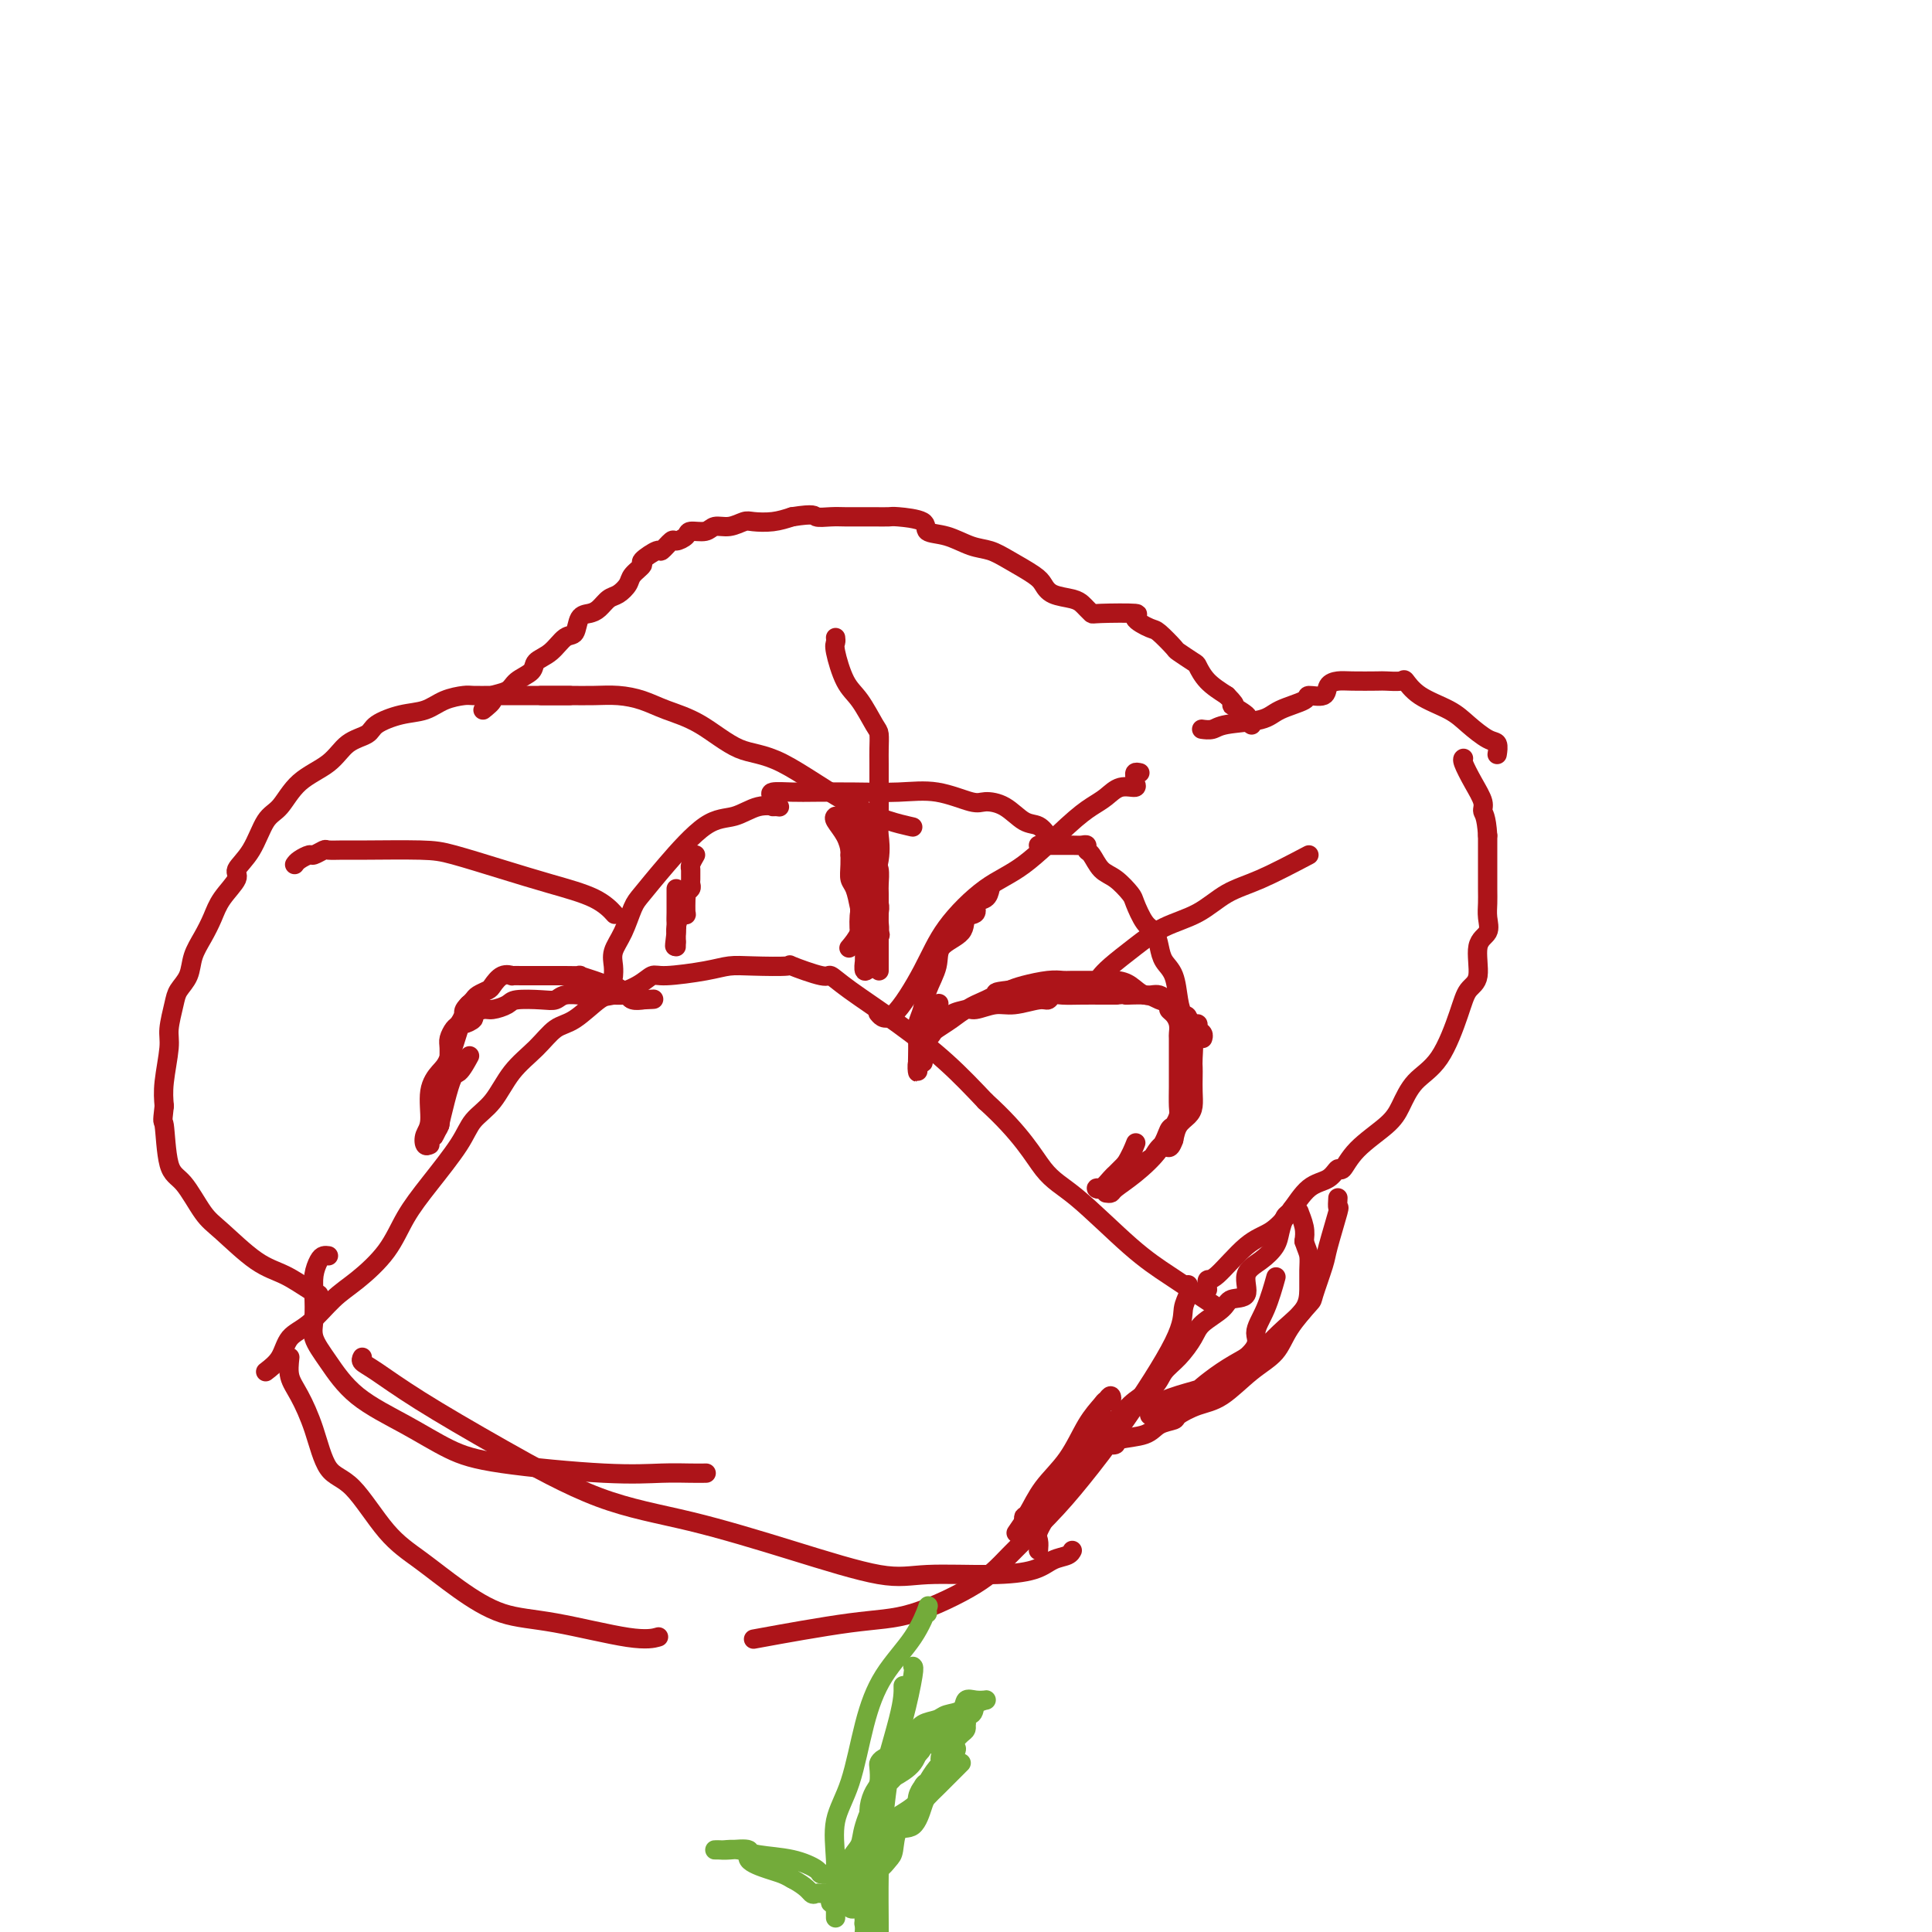 <svg viewBox='0 0 400 400' version='1.1' xmlns='http://www.w3.org/2000/svg' xmlns:xlink='http://www.w3.org/1999/xlink'><g fill='none' stroke='#AD1419' stroke-width='4' stroke-linecap='round' stroke-linejoin='round'><path d='M100,147c0.926,-0.750 1.853,-1.499 2,-2c0.147,-0.501 -0.485,-0.753 0,-1c0.485,-0.247 2.086,-0.487 3,-1c0.914,-0.513 1.140,-1.297 2,-2c0.860,-0.703 2.353,-1.324 3,-2c0.647,-0.676 0.449,-1.407 1,-2c0.551,-0.593 1.852,-1.048 3,-2c1.148,-0.952 2.142,-2.401 3,-3c0.858,-0.599 1.581,-0.350 2,-1c0.419,-0.650 0.535,-2.201 1,-3c0.465,-0.799 1.281,-0.847 2,-1c0.719,-0.153 1.343,-0.411 2,-1c0.657,-0.589 1.347,-1.510 2,-2c0.653,-0.490 1.268,-0.550 2,-1c0.732,-0.450 1.580,-1.292 2,-2c0.420,-0.708 0.412,-1.284 1,-2c0.588,-0.716 1.772,-1.573 2,-2c0.228,-0.427 -0.501,-0.425 0,-1c0.501,-0.575 2.233,-1.726 3,-2c0.767,-0.274 0.571,0.329 1,0c0.429,-0.329 1.484,-1.590 2,-2c0.516,-0.410 0.494,0.030 1,0c0.506,-0.030 1.542,-0.529 2,-1c0.458,-0.471 0.339,-0.915 1,-1c0.661,-0.085 2.101,0.187 3,0c0.899,-0.187 1.258,-0.834 2,-1c0.742,-0.166 1.867,0.149 3,0c1.133,-0.149 2.273,-0.762 3,-1c0.727,-0.238 1.042,-0.103 2,0c0.958,0.103 2.559,0.172 4,0c1.441,-0.172 2.720,-0.586 4,-1'/><path d='M164,107c4.856,-0.774 4.497,-0.207 5,0c0.503,0.207 1.869,0.056 3,0c1.131,-0.056 2.029,-0.015 3,0c0.971,0.015 2.016,0.006 3,0c0.984,-0.006 1.907,-0.009 3,0c1.093,0.009 2.356,0.029 3,0c0.644,-0.029 0.668,-0.106 2,0c1.332,0.106 3.973,0.395 5,1c1.027,0.605 0.440,1.526 1,2c0.560,0.474 2.269,0.501 4,1c1.731,0.499 3.486,1.470 5,2c1.514,0.530 2.788,0.618 4,1c1.212,0.382 2.362,1.058 4,2c1.638,0.942 3.762,2.150 5,3c1.238,0.850 1.588,1.341 2,2c0.412,0.659 0.885,1.487 2,2c1.115,0.513 2.874,0.712 4,1c1.126,0.288 1.621,0.665 2,1c0.379,0.335 0.641,0.627 1,1c0.359,0.373 0.814,0.825 1,1c0.186,0.175 0.103,0.072 2,0c1.897,-0.072 5.773,-0.114 7,0c1.227,0.114 -0.196,0.382 0,1c0.196,0.618 2.011,1.584 3,2c0.989,0.416 1.154,0.281 2,1c0.846,0.719 2.375,2.293 3,3c0.625,0.707 0.347,0.549 1,1c0.653,0.451 2.237,1.513 3,2c0.763,0.487 0.705,0.400 1,1c0.295,0.600 0.941,1.886 2,3c1.059,1.114 2.529,2.057 4,3'/><path d='M254,144c2.979,2.973 0.928,1.907 1,2c0.072,0.093 2.268,1.345 3,2c0.732,0.655 0.000,0.712 0,1c-0.000,0.288 0.731,0.808 1,1c0.269,0.192 0.077,0.055 0,0c-0.077,-0.055 -0.038,-0.027 0,0'/><path d='M118,144c-0.073,-0.000 -0.146,-0.000 -1,0c-0.854,0.000 -2.488,0.000 -4,0c-1.512,-0.000 -2.903,-0.001 -4,0c-1.097,0.001 -1.900,0.002 -3,0c-1.100,-0.002 -2.499,-0.008 -4,0c-1.501,0.008 -3.106,0.029 -4,0c-0.894,-0.029 -1.077,-0.107 -2,0c-0.923,0.107 -2.588,0.399 -4,1c-1.412,0.601 -2.573,1.510 -4,2c-1.427,0.490 -3.121,0.560 -5,1c-1.879,0.440 -3.945,1.249 -5,2c-1.055,0.751 -1.101,1.444 -2,2c-0.899,0.556 -2.653,0.975 -4,2c-1.347,1.025 -2.288,2.658 -4,4c-1.712,1.342 -4.194,2.394 -6,4c-1.806,1.606 -2.937,3.765 -4,5c-1.063,1.235 -2.060,1.544 -3,3c-0.940,1.456 -1.823,4.059 -3,6c-1.177,1.941 -2.647,3.222 -3,4c-0.353,0.778 0.410,1.054 0,2c-0.410,0.946 -1.993,2.564 -3,4c-1.007,1.436 -1.440,2.692 -2,4c-0.560,1.308 -1.249,2.669 -2,4c-0.751,1.331 -1.564,2.632 -2,4c-0.436,1.368 -0.494,2.803 -1,4c-0.506,1.197 -1.460,2.157 -2,3c-0.540,0.843 -0.667,1.568 -1,3c-0.333,1.432 -0.873,3.569 -1,5c-0.127,1.431 0.158,2.154 0,4c-0.158,1.846 -0.759,4.813 -1,7c-0.241,2.187 -0.120,3.593 0,5'/><path d='M34,229c-0.491,4.175 -0.217,2.613 0,4c0.217,1.387 0.377,5.723 1,8c0.623,2.277 1.708,2.496 3,4c1.292,1.504 2.790,4.294 4,6c1.210,1.706 2.132,2.328 4,4c1.868,1.672 4.683,4.396 7,6c2.317,1.604 4.137,2.090 6,3c1.863,0.910 3.771,2.245 5,3c1.229,0.755 1.780,0.930 2,1c0.220,0.070 0.110,0.035 0,0'/><path d='M55,284c1.130,-0.871 2.260,-1.743 3,-3c0.740,-1.257 1.090,-2.900 2,-4c0.910,-1.100 2.381,-1.657 4,-3c1.619,-1.343 3.386,-3.472 5,-5c1.614,-1.528 3.076,-2.456 5,-4c1.924,-1.544 4.310,-3.704 6,-6c1.690,-2.296 2.686,-4.727 4,-7c1.314,-2.273 2.948,-4.389 5,-7c2.052,-2.611 4.523,-5.716 6,-8c1.477,-2.284 1.959,-3.747 3,-5c1.041,-1.253 2.639,-2.297 4,-4c1.361,-1.703 2.483,-4.064 4,-6c1.517,-1.936 3.429,-3.445 5,-5c1.571,-1.555 2.801,-3.154 4,-4c1.199,-0.846 2.366,-0.938 4,-2c1.634,-1.062 3.735,-3.093 5,-4c1.265,-0.907 1.696,-0.691 3,-1c1.304,-0.309 3.482,-1.144 5,-2c1.518,-0.856 2.376,-1.732 3,-2c0.624,-0.268 1.013,0.072 3,0c1.987,-0.072 5.570,-0.557 8,-1c2.430,-0.443 3.706,-0.843 5,-1c1.294,-0.157 2.608,-0.072 5,0c2.392,0.072 5.864,0.130 7,0c1.136,-0.130 -0.062,-0.449 1,0c1.062,0.449 4.385,1.667 6,2c1.615,0.333 1.521,-0.220 2,0c0.479,0.220 1.530,1.214 4,3c2.470,1.786 6.357,4.366 10,7c3.643,2.634 7.041,5.324 10,8c2.959,2.676 5.480,5.338 8,8'/><path d='M204,228c7.703,6.970 9.961,11.393 12,14c2.039,2.607 3.860,3.396 7,6c3.140,2.604 7.598,7.024 11,10c3.402,2.976 5.747,4.509 8,6c2.253,1.491 4.414,2.940 6,4c1.586,1.060 2.596,1.731 3,2c0.404,0.269 0.202,0.134 0,0'/><path d='M60,281c-0.152,1.389 -0.304,2.778 0,4c0.304,1.222 1.065,2.276 2,4c0.935,1.724 2.043,4.118 3,7c0.957,2.882 1.764,6.250 3,8c1.236,1.750 2.900,1.880 5,4c2.100,2.120 4.636,6.229 7,9c2.364,2.771 4.557,4.204 7,6c2.443,1.796 5.135,3.956 8,6c2.865,2.044 5.903,3.973 9,5c3.097,1.027 6.253,1.152 11,2c4.747,0.848 11.086,2.421 15,3c3.914,0.579 5.404,0.166 6,0c0.596,-0.166 0.298,-0.083 0,0'/><path d='M246,266c0.117,0.610 0.235,1.221 0,2c-0.235,0.779 -0.821,1.727 -1,3c-0.179,1.273 0.049,2.871 -2,7c-2.049,4.129 -6.375,10.790 -10,16c-3.625,5.210 -6.549,8.969 -9,12c-2.451,3.031 -4.428,5.335 -7,8c-2.572,2.665 -5.740,5.692 -8,8c-2.260,2.308 -3.614,3.897 -7,6c-3.386,2.103 -8.804,4.718 -13,6c-4.196,1.282 -7.168,1.230 -13,2c-5.832,0.770 -14.523,2.363 -18,3c-3.477,0.637 -1.738,0.319 0,0'/><path d='M249,151c-0.187,-0.026 -0.373,-0.051 0,0c0.373,0.051 1.306,0.179 2,0c0.694,-0.179 1.150,-0.665 3,-1c1.850,-0.335 5.095,-0.519 7,-1c1.905,-0.481 2.470,-1.260 4,-2c1.530,-0.740 4.023,-1.442 5,-2c0.977,-0.558 0.436,-0.973 1,-1c0.564,-0.027 2.232,0.332 3,0c0.768,-0.332 0.638,-1.357 1,-2c0.362,-0.643 1.218,-0.904 2,-1c0.782,-0.096 1.490,-0.028 3,0c1.510,0.028 3.822,0.016 5,0c1.178,-0.016 1.221,-0.038 2,0c0.779,0.038 2.293,0.134 3,0c0.707,-0.134 0.605,-0.498 1,0c0.395,0.498 1.287,1.858 3,3c1.713,1.142 4.249,2.065 6,3c1.751,0.935 2.718,1.883 4,3c1.282,1.117 2.880,2.402 4,3c1.120,0.598 1.763,0.507 2,1c0.237,0.493 0.068,1.569 0,2c-0.068,0.431 -0.034,0.215 0,0'/><path d='M250,267c-0.078,-0.896 -0.156,-1.791 0,-2c0.156,-0.209 0.547,0.270 2,-1c1.453,-1.270 3.968,-4.289 6,-6c2.032,-1.711 3.581,-2.113 5,-3c1.419,-0.887 2.708,-2.259 4,-4c1.292,-1.741 2.587,-3.850 4,-5c1.413,-1.150 2.945,-1.339 4,-2c1.055,-0.661 1.633,-1.792 2,-2c0.367,-0.208 0.522,0.506 1,0c0.478,-0.506 1.278,-2.234 3,-4c1.722,-1.766 4.366,-3.571 6,-5c1.634,-1.429 2.257,-2.484 3,-4c0.743,-1.516 1.605,-3.494 3,-5c1.395,-1.506 3.324,-2.539 5,-5c1.676,-2.461 3.098,-6.349 4,-9c0.902,-2.651 1.285,-4.064 2,-5c0.715,-0.936 1.761,-1.395 2,-3c0.239,-1.605 -0.328,-4.357 0,-6c0.328,-1.643 1.552,-2.177 2,-3c0.448,-0.823 0.120,-1.934 0,-3c-0.120,-1.066 -0.032,-2.085 0,-3c0.032,-0.915 0.009,-1.726 0,-3c-0.009,-1.274 -0.002,-3.012 0,-4c0.002,-0.988 0.001,-1.228 0,-2c-0.001,-0.772 -0.000,-2.078 0,-3c0.000,-0.922 0.000,-1.461 0,-2'/><path d='M308,173c-0.250,-4.154 -0.876,-4.539 -1,-5c-0.124,-0.461 0.254,-0.999 0,-2c-0.254,-1.001 -1.140,-2.464 -2,-4c-0.860,-1.536 -1.693,-3.144 -2,-4c-0.307,-0.856 -0.088,-0.959 0,-1c0.088,-0.041 0.044,-0.021 0,0'/><path d='M236,160c-0.428,-0.092 -0.856,-0.184 -1,0c-0.144,0.184 -0.006,0.644 0,1c0.006,0.356 -0.122,0.609 0,1c0.122,0.391 0.494,0.922 0,1c-0.494,0.078 -1.855,-0.296 -3,0c-1.145,0.296 -2.074,1.261 -3,2c-0.926,0.739 -1.851,1.251 -3,2c-1.149,0.749 -2.524,1.735 -5,4c-2.476,2.265 -6.052,5.810 -9,8c-2.948,2.190 -5.267,3.024 -8,5c-2.733,1.976 -5.882,5.093 -8,8c-2.118,2.907 -3.207,5.604 -5,9c-1.793,3.396 -4.290,7.491 -6,9c-1.710,1.509 -2.631,0.431 -3,0c-0.369,-0.431 -0.184,-0.216 0,0'/><path d='M112,144c0.512,0.001 1.024,0.003 2,0c0.976,-0.003 2.415,-0.009 4,0c1.585,0.009 3.317,0.033 5,0c1.683,-0.033 3.319,-0.124 5,0c1.681,0.124 3.407,0.464 5,1c1.593,0.536 3.053,1.270 5,2c1.947,0.730 4.379,1.457 7,3c2.621,1.543 5.429,3.902 8,5c2.571,1.098 4.906,0.933 9,3c4.094,2.067 9.948,6.364 15,9c5.052,2.636 9.300,3.610 11,4c1.700,0.390 0.850,0.195 0,0'/><path d='M173,169c-0.196,0.166 -0.392,0.332 0,1c0.392,0.668 1.373,1.839 2,3c0.627,1.161 0.900,2.313 1,3c0.100,0.687 0.029,0.911 0,1c-0.029,0.089 -0.014,0.045 0,0'/><path d='M61,179c0.211,-0.301 0.422,-0.603 1,-1c0.578,-0.397 1.523,-0.891 2,-1c0.477,-0.109 0.487,0.167 1,0c0.513,-0.167 1.529,-0.777 2,-1c0.471,-0.223 0.396,-0.058 1,0c0.604,0.058 1.887,0.010 3,0c1.113,-0.010 2.058,0.017 5,0c2.942,-0.017 7.883,-0.077 11,0c3.117,0.077 4.412,0.291 7,1c2.588,0.709 6.470,1.914 10,3c3.530,1.086 6.709,2.054 10,3c3.291,0.946 6.694,1.870 9,3c2.306,1.130 3.516,2.466 4,3c0.484,0.534 0.242,0.267 0,0'/><path d='M173,132c0.042,0.356 0.084,0.712 0,1c-0.084,0.288 -0.296,0.509 0,2c0.296,1.491 1.098,4.251 2,6c0.902,1.749 1.902,2.487 3,4c1.098,1.513 2.294,3.801 3,5c0.706,1.199 0.921,1.308 1,2c0.079,0.692 0.021,1.965 0,3c-0.021,1.035 -0.004,1.831 0,3c0.004,1.169 -0.006,2.711 0,5c0.006,2.289 0.026,5.325 0,7c-0.026,1.675 -0.100,1.988 0,3c0.100,1.012 0.373,2.723 0,5c-0.373,2.277 -1.393,5.118 -2,7c-0.607,1.882 -0.802,2.803 -1,4c-0.198,1.197 -0.399,2.668 -1,4c-0.601,1.332 -1.600,2.523 -2,3c-0.400,0.477 -0.200,0.238 0,0'/><path d='M271,177c-3.569,1.877 -7.139,3.754 -10,5c-2.861,1.246 -5.014,1.860 -7,3c-1.986,1.140 -3.804,2.807 -6,4c-2.196,1.193 -4.771,1.914 -7,3c-2.229,1.086 -4.113,2.539 -6,4c-1.887,1.461 -3.777,2.932 -5,4c-1.223,1.068 -1.778,1.734 -2,2c-0.222,0.266 -0.111,0.133 0,0'/><path d='M160,167c0.333,-0.016 0.666,-0.031 1,0c0.334,0.031 0.670,0.110 0,0c-0.670,-0.110 -2.347,-0.409 -4,0c-1.653,0.409 -3.282,1.524 -5,2c-1.718,0.476 -3.523,0.311 -6,2c-2.477,1.689 -5.624,5.232 -8,8c-2.376,2.768 -3.982,4.761 -5,6c-1.018,1.239 -1.450,1.723 -2,3c-0.550,1.277 -1.219,3.348 -2,5c-0.781,1.652 -1.673,2.886 -2,4c-0.327,1.114 -0.088,2.108 0,3c0.088,0.892 0.025,1.684 0,2c-0.025,0.316 -0.013,0.158 0,0'/><path d='M160,165c-0.350,-0.422 -0.701,-0.845 0,-1c0.701,-0.155 2.453,-0.044 4,0c1.547,0.044 2.890,0.019 5,0c2.110,-0.019 4.986,-0.034 8,0c3.014,0.034 6.164,0.115 9,0c2.836,-0.115 5.357,-0.426 8,0c2.643,0.426 5.408,1.591 7,2c1.592,0.409 2.013,0.064 3,0c0.987,-0.064 2.541,0.155 4,1c1.459,0.845 2.822,2.318 4,3c1.178,0.682 2.171,0.575 3,1c0.829,0.425 1.492,1.384 2,2c0.508,0.616 0.859,0.890 1,1c0.141,0.110 0.070,0.055 0,0'/><path d='M215,175c0.000,0.000 1.000,0.000 1,0'/><path d='M216,175c0.588,-0.000 1.559,-0.001 2,0c0.441,0.001 0.352,0.004 1,0c0.648,-0.004 2.032,-0.014 3,0c0.968,0.014 1.518,0.052 2,0c0.482,-0.052 0.894,-0.195 1,0c0.106,0.195 -0.094,0.728 0,1c0.094,0.272 0.483,0.283 1,1c0.517,0.717 1.164,2.139 2,3c0.836,0.861 1.863,1.160 3,2c1.137,0.840 2.385,2.220 3,3c0.615,0.780 0.598,0.961 1,2c0.402,1.039 1.225,2.937 2,4c0.775,1.063 1.503,1.292 2,2c0.497,0.708 0.763,1.896 1,3c0.237,1.104 0.446,2.123 1,3c0.554,0.877 1.454,1.610 2,3c0.546,1.390 0.739,3.437 1,5c0.261,1.563 0.592,2.643 1,3c0.408,0.357 0.894,-0.007 1,1c0.106,1.007 -0.168,3.385 0,4c0.168,0.615 0.777,-0.534 1,0c0.223,0.534 0.060,2.752 0,4c-0.060,1.248 -0.018,1.528 0,2c0.018,0.472 0.012,1.137 0,2c-0.012,0.863 -0.031,1.925 0,3c0.031,1.075 0.111,2.165 0,3c-0.111,0.835 -0.415,1.417 -1,2c-0.585,0.583 -1.453,1.167 -2,2c-0.547,0.833 -0.774,1.917 -1,3'/><path d='M243,236c-0.953,2.742 -1.336,1.098 -2,1c-0.664,-0.098 -1.609,1.349 -2,2c-0.391,0.651 -0.228,0.504 -1,1c-0.772,0.496 -2.480,1.634 -3,2c-0.520,0.366 0.149,-0.042 0,0c-0.149,0.042 -1.115,0.533 -2,1c-0.885,0.467 -1.687,0.909 -2,1c-0.313,0.091 -0.136,-0.168 0,0c0.136,0.168 0.229,0.763 0,1c-0.229,0.237 -0.782,0.116 -1,0c-0.218,-0.116 -0.101,-0.228 0,0c0.101,0.228 0.187,0.795 0,1c-0.187,0.205 -0.646,0.048 -1,0c-0.354,-0.048 -0.603,0.012 -1,0c-0.397,-0.012 -0.940,-0.097 -1,0c-0.060,0.097 0.365,0.377 1,0c0.635,-0.377 1.479,-1.410 2,-2c0.521,-0.590 0.717,-0.736 1,-1c0.283,-0.264 0.652,-0.647 1,-1c0.348,-0.353 0.674,-0.677 1,-1'/><path d='M233,241c1.067,-1.667 1.733,-3.333 2,-4c0.267,-0.667 0.133,-0.333 0,0'/><path d='M205,184c-0.180,0.790 -0.360,1.580 -1,2c-0.640,0.420 -1.741,0.471 -2,1c-0.259,0.529 0.325,1.536 0,2c-0.325,0.464 -1.558,0.385 -2,1c-0.442,0.615 -0.093,1.925 -1,3c-0.907,1.075 -3.070,1.915 -4,3c-0.930,1.085 -0.627,2.413 -1,4c-0.373,1.587 -1.420,3.431 -2,5c-0.580,1.569 -0.691,2.863 -1,4c-0.309,1.137 -0.815,2.118 -1,3c-0.185,0.882 -0.051,1.665 0,3c0.051,1.335 0.017,3.223 0,4c-0.017,0.777 -0.018,0.442 0,1c0.018,0.558 0.056,2.009 0,2c-0.056,-0.009 -0.207,-1.478 0,-2c0.207,-0.522 0.772,-0.096 1,0c0.228,0.096 0.119,-0.137 0,-1c-0.119,-0.863 -0.248,-2.355 0,-3c0.248,-0.645 0.875,-0.443 1,-1c0.125,-0.557 -0.250,-1.873 0,-3c0.250,-1.127 1.125,-2.063 2,-3'/><path d='M194,209c0.667,-2.167 0.333,-1.083 0,0'/><path d='M180,171c-0.121,0.258 -0.243,0.515 0,2c0.243,1.485 0.850,4.197 1,6c0.150,1.803 -0.156,2.695 0,4c0.156,1.305 0.774,3.021 1,4c0.226,0.979 0.061,1.221 0,2c-0.061,0.779 -0.016,2.093 0,3c0.016,0.907 0.004,1.405 0,2c-0.004,0.595 -0.001,1.287 0,2c0.001,0.713 0.000,1.449 0,2c-0.000,0.551 -0.000,0.918 0,1c0.000,0.082 0.000,-0.121 0,0c-0.000,0.121 -0.000,0.567 0,1c0.000,0.433 0.001,0.855 0,1c-0.001,0.145 -0.003,0.015 0,-1c0.003,-1.015 0.012,-2.915 0,-4c-0.012,-1.085 -0.045,-1.355 0,-2c0.045,-0.645 0.170,-1.665 0,-3c-0.170,-1.335 -0.633,-2.987 -1,-4c-0.367,-1.013 -0.637,-1.388 -1,-2c-0.363,-0.612 -0.818,-1.461 -1,-2c-0.182,-0.539 -0.091,-0.770 0,-1'/><path d='M179,182c-0.708,-3.115 -0.978,-2.403 -1,-3c-0.022,-0.597 0.204,-2.502 0,-3c-0.204,-0.498 -0.839,0.412 -1,0c-0.161,-0.412 0.153,-2.147 0,-3c-0.153,-0.853 -0.773,-0.824 -1,-1c-0.227,-0.176 -0.061,-0.557 0,-1c0.061,-0.443 0.015,-0.950 0,-1c-0.015,-0.050 -0.001,0.355 0,1c0.001,0.645 -0.011,1.529 0,3c0.011,1.471 0.044,3.528 0,5c-0.044,1.472 -0.166,2.358 0,3c0.166,0.642 0.619,1.041 1,2c0.381,0.959 0.691,2.480 1,4'/><path d='M178,188c0.326,2.755 0.140,0.642 0,1c-0.140,0.358 -0.234,3.188 0,4c0.234,0.812 0.795,-0.395 1,0c0.205,0.395 0.055,2.391 0,3c-0.055,0.609 -0.016,-0.168 0,0c0.016,0.168 0.009,1.282 0,2c-0.009,0.718 -0.018,1.040 0,1c0.018,-0.040 0.065,-0.443 0,0c-0.065,0.443 -0.242,1.730 0,2c0.242,0.270 0.902,-0.478 1,-1c0.098,-0.522 -0.366,-0.817 0,-2c0.366,-1.183 1.562,-3.255 2,-4c0.438,-0.745 0.117,-0.162 0,-1c-0.117,-0.838 -0.031,-3.096 0,-4c0.031,-0.904 0.005,-0.452 0,-1c-0.005,-0.548 0.009,-2.095 0,-3c-0.009,-0.905 -0.041,-1.167 0,-2c0.041,-0.833 0.155,-2.238 0,-3c-0.155,-0.762 -0.577,-0.881 -1,-1'/><path d='M181,179c0.144,-3.804 -0.496,-3.314 -1,-3c-0.504,0.314 -0.871,0.453 -1,0c-0.129,-0.453 -0.021,-1.498 0,-2c0.021,-0.502 -0.047,-0.459 0,-1c0.047,-0.541 0.209,-1.665 0,-2c-0.209,-0.335 -0.789,0.118 -1,0c-0.211,-0.118 -0.055,-0.806 0,-1c0.055,-0.194 0.007,0.106 0,0c-0.007,-0.106 0.026,-0.619 0,-1c-0.026,-0.381 -0.112,-0.628 0,-1c0.112,-0.372 0.422,-0.867 0,-1c-0.422,-0.133 -1.577,0.096 -2,0c-0.423,-0.096 -0.113,-0.516 0,-1c0.113,-0.484 0.030,-1.030 0,-1c-0.030,0.030 -0.008,0.637 0,1c0.008,0.363 0.002,0.482 0,1c-0.002,0.518 -0.001,1.434 0,2c0.001,0.566 0.000,0.783 0,1'/><path d='M176,170c-0.004,0.896 -0.015,0.635 0,1c0.015,0.365 0.057,1.355 0,2c-0.057,0.645 -0.211,0.945 0,1c0.211,0.055 0.788,-0.136 1,0c0.212,0.136 0.061,0.598 0,1c-0.061,0.402 -0.030,0.744 0,1c0.030,0.256 0.061,0.427 0,1c-0.061,0.573 -0.212,1.549 0,2c0.212,0.451 0.789,0.376 1,1c0.211,0.624 0.057,1.946 0,3c-0.057,1.054 -0.015,1.841 0,2c0.015,0.159 0.004,-0.311 0,0c-0.004,0.311 -0.001,1.402 0,2c0.001,0.598 0.000,0.703 0,1c-0.000,0.297 -0.000,0.786 0,1c0.000,0.214 0.000,0.152 0,0c-0.000,-0.152 -0.000,-0.396 0,0c0.000,0.396 0.000,1.430 0,2c-0.000,0.570 -0.000,0.675 0,1c0.000,0.325 0.000,0.871 0,1c-0.000,0.129 -0.000,-0.157 0,0c0.000,0.157 0.000,0.759 0,1c-0.000,0.241 -0.000,0.120 0,0'/><path d='M144,177c-0.423,0.734 -0.845,1.468 -1,2c-0.155,0.532 -0.041,0.864 0,1c0.041,0.136 0.011,0.078 0,0c-0.011,-0.078 -0.002,-0.175 0,0c0.002,0.175 -0.003,0.624 0,1c0.003,0.376 0.015,0.680 0,1c-0.015,0.320 -0.057,0.657 0,1c0.057,0.343 0.211,0.691 0,1c-0.211,0.309 -0.788,0.577 -1,1c-0.212,0.423 -0.060,1.000 0,1c0.060,-0.000 0.026,-0.578 0,0c-0.026,0.578 -0.046,2.313 0,3c0.046,0.687 0.156,0.327 0,0c-0.156,-0.327 -0.578,-0.620 -1,0c-0.422,0.620 -0.845,2.155 -1,3c-0.155,0.845 -0.041,1.001 0,1c0.041,-0.001 0.011,-0.161 0,0c-0.011,0.161 -0.003,0.641 0,1c0.003,0.359 0.001,0.597 0,1c-0.001,0.403 -0.000,0.972 0,1c0.000,0.028 0.000,-0.486 0,-1'/><path d='M140,195c-0.619,2.428 -0.166,-0.501 0,-2c0.166,-1.499 0.044,-1.567 0,-2c-0.044,-0.433 -0.012,-1.231 0,-2c0.012,-0.769 0.003,-1.508 0,-2c-0.003,-0.492 -0.001,-0.737 0,-1c0.001,-0.263 0.000,-0.544 0,-1c-0.000,-0.456 -0.000,-1.085 0,-1c0.000,0.085 0.000,0.886 0,1c-0.000,0.114 -0.000,-0.460 0,0c0.000,0.460 0.000,1.952 0,3c-0.000,1.048 -0.000,1.652 0,2c0.000,0.348 0.000,0.440 0,1c-0.000,0.560 -0.000,1.589 0,2c0.000,0.411 0.000,0.206 0,0'/><path d='M89,237c-0.389,0.176 -0.778,0.353 -1,0c-0.222,-0.353 -0.278,-1.235 0,-2c0.278,-0.765 0.891,-1.414 1,-3c0.109,-1.586 -0.284,-4.109 0,-6c0.284,-1.891 1.247,-3.151 2,-4c0.753,-0.849 1.296,-1.288 2,-3c0.704,-1.712 1.568,-4.697 2,-6c0.432,-1.303 0.432,-0.923 1,-1c0.568,-0.077 1.704,-0.612 2,-1c0.296,-0.388 -0.247,-0.629 0,-1c0.247,-0.371 1.284,-0.870 2,-1c0.716,-0.130 1.112,0.110 2,0c0.888,-0.110 2.267,-0.569 3,-1c0.733,-0.431 0.821,-0.833 2,-1c1.179,-0.167 3.450,-0.097 5,0c1.550,0.097 2.380,0.222 3,0c0.620,-0.222 1.030,-0.792 2,-1c0.970,-0.208 2.500,-0.056 3,0c0.500,0.056 -0.031,0.015 0,0c0.031,-0.015 0.623,-0.004 1,0c0.377,0.004 0.538,0.001 1,0c0.462,-0.001 1.223,-0.001 2,0c0.777,0.001 1.569,0.004 2,0c0.431,-0.004 0.501,-0.015 1,0c0.499,0.015 1.426,0.057 2,0c0.574,-0.057 0.793,-0.211 1,0c0.207,0.211 0.402,0.788 1,1c0.598,0.212 1.599,0.061 2,0c0.401,-0.061 0.200,-0.030 0,0'/><path d='M133,207c4.953,-0.282 0.836,0.013 -1,0c-1.836,-0.013 -1.390,-0.333 -2,-1c-0.610,-0.667 -2.276,-1.681 -3,-2c-0.724,-0.319 -0.506,0.058 -1,0c-0.494,-0.058 -1.701,-0.551 -3,-1c-1.299,-0.449 -2.690,-0.852 -3,-1c-0.310,-0.148 0.461,-0.040 0,0c-0.461,0.040 -2.153,0.011 -3,0c-0.847,-0.011 -0.849,-0.003 -1,0c-0.151,0.003 -0.451,0.001 -1,0c-0.549,-0.001 -1.347,0.000 -2,0c-0.653,-0.000 -1.161,-0.002 -2,0c-0.839,0.002 -2.007,0.007 -3,0c-0.993,-0.007 -1.809,-0.027 -2,0c-0.191,0.027 0.243,0.101 0,0c-0.243,-0.101 -1.164,-0.378 -2,0c-0.836,0.378 -1.586,1.411 -2,2c-0.414,0.589 -0.492,0.735 -1,1c-0.508,0.265 -1.444,0.648 -2,1c-0.556,0.352 -0.730,0.672 -1,1c-0.270,0.328 -0.635,0.664 -1,1'/><path d='M97,208c-1.261,1.269 -0.912,1.441 -1,2c-0.088,0.559 -0.612,1.506 -1,2c-0.388,0.494 -0.639,0.536 -1,1c-0.361,0.464 -0.833,1.350 -1,2c-0.167,0.650 -0.031,1.063 0,2c0.031,0.937 -0.044,2.398 0,3c0.044,0.602 0.208,0.347 0,1c-0.208,0.653 -0.787,2.216 -1,3c-0.213,0.784 -0.061,0.788 0,1c0.061,0.212 0.030,0.631 0,1c-0.030,0.369 -0.061,0.687 0,1c0.061,0.313 0.212,0.621 0,1c-0.212,0.379 -0.789,0.827 -1,1c-0.211,0.173 -0.057,0.070 0,0c0.057,-0.070 0.016,-0.106 0,0c-0.016,0.106 -0.008,0.353 0,1c0.008,0.647 0.016,1.693 0,2c-0.016,0.307 -0.057,-0.125 0,0c0.057,0.125 0.211,0.805 0,1c-0.211,0.195 -0.786,-0.097 -1,0c-0.214,0.097 -0.068,0.583 0,1c0.068,0.417 0.057,0.766 0,1c-0.057,0.234 -0.159,0.353 0,0c0.159,-0.353 0.580,-1.176 1,-2'/><path d='M91,233c-0.565,2.190 1.024,-4.836 2,-8c0.976,-3.164 1.340,-2.467 2,-3c0.660,-0.533 1.617,-2.295 2,-3c0.383,-0.705 0.191,-0.352 0,0'/><path d='M229,247c0.394,0.054 0.788,0.109 1,0c0.212,-0.109 0.242,-0.381 1,-1c0.758,-0.619 2.245,-1.584 4,-3c1.755,-1.416 3.777,-3.284 5,-5c1.223,-1.716 1.648,-3.281 2,-4c0.352,-0.719 0.630,-0.591 1,-1c0.370,-0.409 0.831,-1.356 1,-2c0.169,-0.644 0.045,-0.986 0,-2c-0.045,-1.014 -0.012,-2.699 0,-4c0.012,-1.301 0.003,-2.218 0,-3c-0.003,-0.782 -0.000,-1.431 0,-2c0.000,-0.569 -0.003,-1.059 0,-2c0.003,-0.941 0.011,-2.332 0,-3c-0.011,-0.668 -0.040,-0.611 0,-1c0.040,-0.389 0.149,-1.222 0,-2c-0.149,-0.778 -0.557,-1.499 -1,-2c-0.443,-0.501 -0.923,-0.782 -1,-1c-0.077,-0.218 0.248,-0.374 0,-1c-0.248,-0.626 -1.068,-1.723 -2,-2c-0.932,-0.277 -1.977,0.266 -3,0c-1.023,-0.266 -2.025,-1.339 -3,-2c-0.975,-0.661 -1.923,-0.909 -3,-1c-1.077,-0.091 -2.281,-0.025 -3,0c-0.719,0.025 -0.951,0.010 -2,0c-1.049,-0.010 -2.914,-0.014 -4,0c-1.086,0.014 -1.394,0.045 -2,0c-0.606,-0.045 -1.509,-0.166 -3,0c-1.491,0.166 -3.569,0.619 -5,1c-1.431,0.381 -2.216,0.691 -3,1'/><path d='M209,205c-3.861,0.429 -2.515,0.500 -3,1c-0.485,0.500 -2.802,1.428 -4,2c-1.198,0.572 -1.276,0.788 -2,1c-0.724,0.212 -2.093,0.421 -3,1c-0.907,0.579 -1.350,1.529 -2,2c-0.650,0.471 -1.505,0.463 -2,1c-0.495,0.537 -0.629,1.620 -1,2c-0.371,0.380 -0.981,0.058 -1,0c-0.019,-0.058 0.551,0.148 1,0c0.449,-0.148 0.776,-0.652 1,-1c0.224,-0.348 0.345,-0.542 1,-1c0.655,-0.458 1.842,-1.179 3,-2c1.158,-0.821 2.285,-1.741 3,-2c0.715,-0.259 1.018,0.142 2,0c0.982,-0.142 2.644,-0.826 4,-1c1.356,-0.174 2.406,0.164 4,0c1.594,-0.164 3.731,-0.828 5,-1c1.269,-0.172 1.669,0.150 2,0c0.331,-0.150 0.591,-0.772 1,-1c0.409,-0.228 0.965,-0.061 2,0c1.035,0.061 2.548,0.016 4,0c1.452,-0.016 2.843,-0.005 4,0c1.157,0.005 2.078,0.002 3,0'/><path d='M231,206c5.043,-0.451 2.150,-0.079 2,0c-0.150,0.079 2.441,-0.133 4,0c1.559,0.133 2.085,0.613 3,1c0.915,0.387 2.220,0.682 3,1c0.780,0.318 1.036,0.659 1,1c-0.036,0.341 -0.365,0.683 0,1c0.365,0.317 1.422,0.610 2,1c0.578,0.390 0.677,0.879 1,1c0.323,0.121 0.871,-0.125 1,0c0.129,0.125 -0.161,0.621 0,1c0.161,0.379 0.774,0.640 1,1c0.226,0.360 0.065,0.817 0,1c-0.065,0.183 -0.032,0.091 0,0'/><path d='M68,260c-0.339,-0.046 -0.679,-0.091 -1,0c-0.321,0.091 -0.624,0.319 -1,1c-0.376,0.681 -0.825,1.813 -1,3c-0.175,1.187 -0.075,2.427 0,4c0.075,1.573 0.123,3.480 0,5c-0.123,1.520 -0.419,2.655 0,4c0.419,1.345 1.554,2.902 3,5c1.446,2.098 3.205,4.738 6,7c2.795,2.262 6.626,4.147 10,6c3.374,1.853 6.289,3.673 9,5c2.711,1.327 5.217,2.159 11,3c5.783,0.841 14.842,1.689 21,2c6.158,0.311 9.415,0.083 12,0c2.585,-0.083 4.497,-0.022 6,0c1.503,0.022 2.597,0.006 3,0c0.403,-0.006 0.115,-0.002 0,0c-0.115,0.002 -0.058,0.001 0,0'/><path d='M75,281c-0.170,0.317 -0.340,0.633 0,1c0.340,0.367 1.188,0.784 3,2c1.812,1.216 4.586,3.229 9,6c4.414,2.771 10.468,6.299 17,10c6.532,3.701 13.541,7.576 20,10c6.459,2.424 12.366,3.396 19,5c6.634,1.604 13.993,3.839 21,6c7.007,2.161 13.662,4.246 18,5c4.338,0.754 6.360,0.175 10,0c3.640,-0.175 8.898,0.055 13,0c4.102,-0.055 7.047,-0.393 9,-1c1.953,-0.607 2.915,-1.482 4,-2c1.085,-0.518 2.292,-0.678 3,-1c0.708,-0.322 0.917,-0.806 1,-1c0.083,-0.194 0.042,-0.097 0,0'/><path d='M215,321c0.059,-0.721 0.117,-1.442 0,-2c-0.117,-0.558 -0.410,-0.954 0,-2c0.410,-1.046 1.523,-2.741 2,-4c0.477,-1.259 0.318,-2.080 1,-3c0.682,-0.920 2.206,-1.937 3,-3c0.794,-1.063 0.858,-2.172 1,-3c0.142,-0.828 0.362,-1.374 1,-2c0.638,-0.626 1.695,-1.333 2,-2c0.305,-0.667 -0.143,-1.295 0,-2c0.143,-0.705 0.878,-1.488 1,-2c0.122,-0.512 -0.370,-0.755 0,-1c0.370,-0.245 1.603,-0.493 2,-1c0.397,-0.507 -0.041,-1.275 0,-2c0.041,-0.725 0.559,-1.408 1,-2c0.441,-0.592 0.803,-1.092 1,-1c0.197,0.092 0.228,0.774 0,1c-0.228,0.226 -0.714,-0.006 -1,0c-0.286,0.006 -0.370,0.251 -1,1c-0.630,0.749 -1.805,2.004 -3,4c-1.195,1.996 -2.411,4.734 -4,7c-1.589,2.266 -3.549,4.061 -5,6c-1.451,1.939 -2.391,4.022 -3,5c-0.609,0.978 -0.888,0.851 -1,1c-0.112,0.149 -0.056,0.575 0,1'/><path d='M212,315c-2.833,4.167 -1.417,2.083 0,0'/><path d='M277,248c-0.057,0.924 -0.114,1.849 0,2c0.114,0.151 0.398,-0.471 0,1c-0.398,1.471 -1.479,5.036 -2,7c-0.521,1.964 -0.483,2.328 -1,4c-0.517,1.672 -1.588,4.651 -2,6c-0.412,1.349 -0.164,1.069 -1,2c-0.836,0.931 -2.757,3.075 -4,5c-1.243,1.925 -1.808,3.633 -3,5c-1.192,1.367 -3.010,2.394 -5,4c-1.990,1.606 -4.150,3.791 -6,5c-1.850,1.209 -3.388,1.441 -5,2c-1.612,0.559 -3.298,1.445 -4,2c-0.702,0.555 -0.422,0.779 -1,1c-0.578,0.221 -2.015,0.438 -3,1c-0.985,0.562 -1.518,1.468 -3,2c-1.482,0.532 -3.913,0.689 -5,1c-1.087,0.311 -0.831,0.776 -1,1c-0.169,0.224 -0.763,0.207 -1,0c-0.237,-0.207 -0.119,-0.603 0,-1'/><path d='M230,298c-3.515,0.691 -0.804,-2.082 1,-4c1.804,-1.918 2.700,-2.982 4,-4c1.300,-1.018 3.003,-1.991 4,-3c0.997,-1.009 1.286,-2.055 2,-3c0.714,-0.945 1.852,-1.788 3,-3c1.148,-1.212 2.305,-2.795 3,-4c0.695,-1.205 0.926,-2.034 2,-3c1.074,-0.966 2.990,-2.068 4,-3c1.010,-0.932 1.115,-1.695 2,-2c0.885,-0.305 2.552,-0.153 3,-1c0.448,-0.847 -0.322,-2.693 0,-4c0.322,-1.307 1.735,-2.076 3,-3c1.265,-0.924 2.380,-2.004 3,-3c0.620,-0.996 0.745,-1.909 1,-3c0.255,-1.091 0.642,-2.361 1,-3c0.358,-0.639 0.688,-0.646 1,-1c0.312,-0.354 0.606,-1.056 1,-1c0.394,0.056 0.889,0.871 1,1c0.111,0.129 -0.162,-0.427 0,0c0.162,0.427 0.761,1.836 1,3c0.239,1.164 0.120,2.082 0,3'/><path d='M270,257c0.537,1.632 0.878,2.211 1,3c0.122,0.789 0.024,1.789 0,3c-0.024,1.211 0.025,2.634 0,4c-0.025,1.366 -0.126,2.675 -1,4c-0.874,1.325 -2.523,2.667 -4,4c-1.477,1.333 -2.783,2.656 -4,4c-1.217,1.344 -2.347,2.708 -4,4c-1.653,1.292 -3.831,2.510 -5,3c-1.169,0.490 -1.329,0.250 -2,1c-0.671,0.750 -1.853,2.488 -3,3c-1.147,0.512 -2.259,-0.202 -3,0c-0.741,0.202 -1.109,1.320 -2,2c-0.891,0.680 -2.304,0.923 -3,1c-0.696,0.077 -0.677,-0.011 -1,0c-0.323,0.011 -0.990,0.121 -1,0c-0.010,-0.121 0.635,-0.472 1,-1c0.365,-0.528 0.449,-1.233 2,-2c1.551,-0.767 4.570,-1.597 6,-2c1.430,-0.403 1.269,-0.378 2,-1c0.731,-0.622 2.352,-1.892 4,-3c1.648,-1.108 3.324,-2.054 5,-3'/><path d='M258,281c3.148,-2.781 2.019,-3.735 2,-5c-0.019,-1.265 1.072,-2.841 2,-5c0.928,-2.159 1.694,-4.903 2,-6c0.306,-1.097 0.153,-0.549 0,0'/></g>
<g fill='none' stroke='#73AB3A' stroke-width='4' stroke-linecap='round' stroke-linejoin='round'><path d='M187,349c0.030,1.411 0.061,2.821 -1,7c-1.061,4.179 -3.212,11.125 -4,15c-0.788,3.875 -0.211,4.678 0,7c0.211,2.322 0.057,6.164 0,10c-0.057,3.836 -0.016,7.668 0,10c0.016,2.332 0.008,3.166 0,4'/><path d='M192,334c-0.050,-0.290 -0.099,-0.580 0,-1c0.099,-0.420 0.348,-0.971 0,0c-0.348,0.971 -1.292,3.464 -3,6c-1.708,2.536 -4.181,5.116 -6,8c-1.819,2.884 -2.985,6.071 -4,10c-1.015,3.929 -1.880,8.601 -3,12c-1.120,3.399 -2.496,5.526 -3,8c-0.504,2.474 -0.135,5.293 0,8c0.135,2.707 0.036,5.300 0,7c-0.036,1.700 -0.010,2.508 0,3c0.010,0.492 0.003,0.668 0,1c-0.003,0.332 -0.001,0.821 0,1c0.001,0.179 0.000,0.048 0,0c-0.000,-0.048 -0.000,-0.014 0,0c0.000,0.014 0.000,0.007 0,0'/><path d='M189,345c0.145,0.095 0.290,0.189 0,2c-0.290,1.811 -1.016,5.337 -2,9c-0.984,3.663 -2.228,7.462 -3,12c-0.772,4.538 -1.073,9.814 -2,14c-0.927,4.186 -2.480,7.281 -3,10c-0.520,2.719 -0.006,5.063 0,7c0.006,1.937 -0.497,3.469 -1,5'/><path d='M179,398c-0.113,0.213 -0.226,0.427 0,0c0.226,-0.427 0.793,-1.494 1,-3c0.207,-1.506 0.056,-3.453 0,-5c-0.056,-1.547 -0.016,-2.696 0,-4c0.016,-1.304 0.007,-2.762 0,-4c-0.007,-1.238 -0.012,-2.256 0,-3c0.012,-0.744 0.042,-1.215 0,-2c-0.042,-0.785 -0.155,-1.884 0,-3c0.155,-1.116 0.579,-2.250 1,-3c0.421,-0.750 0.839,-1.118 1,-2c0.161,-0.882 0.067,-2.279 0,-3c-0.067,-0.721 -0.105,-0.768 0,-1c0.105,-0.232 0.354,-0.651 1,-1c0.646,-0.349 1.689,-0.630 2,-1c0.311,-0.370 -0.108,-0.830 0,-1c0.108,-0.170 0.745,-0.048 1,0c0.255,0.048 0.127,0.024 0,0'/><path d='M186,361c0.473,0.097 0.946,0.195 1,0c0.054,-0.195 -0.310,-0.682 0,-1c0.310,-0.318 1.295,-0.465 2,-1c0.705,-0.535 1.130,-1.457 2,-2c0.870,-0.543 2.186,-0.706 3,-1c0.814,-0.294 1.126,-0.720 2,-1c0.874,-0.280 2.311,-0.415 3,-1c0.689,-0.585 0.632,-1.621 1,-2c0.368,-0.379 1.163,-0.100 2,0c0.837,0.100 1.716,0.020 2,0c0.284,-0.020 -0.028,0.020 0,0c0.028,-0.020 0.395,-0.100 0,0c-0.395,0.100 -1.552,0.381 -2,1c-0.448,0.619 -0.187,1.576 -1,2c-0.813,0.424 -2.700,0.316 -4,1c-1.300,0.684 -2.013,2.160 -3,3c-0.987,0.840 -2.247,1.043 -3,2c-0.753,0.957 -0.998,2.668 -2,4c-1.002,1.332 -2.759,2.285 -4,3c-1.241,0.715 -1.965,1.192 -3,3c-1.035,1.808 -2.380,4.949 -3,7c-0.620,2.051 -0.513,3.014 -1,4c-0.487,0.986 -1.568,1.996 -2,3c-0.432,1.004 -0.216,2.002 0,3'/><path d='M176,388c-0.926,2.963 -0.242,1.870 0,2c0.242,0.130 0.043,1.484 0,2c-0.043,0.516 0.071,0.192 0,0c-0.071,-0.192 -0.328,-0.254 0,0c0.328,0.254 1.240,0.825 2,0c0.760,-0.825 1.368,-3.045 2,-4c0.632,-0.955 1.289,-0.645 2,-1c0.711,-0.355 1.476,-1.377 2,-2c0.524,-0.623 0.808,-0.849 1,-2c0.192,-1.151 0.292,-3.229 1,-4c0.708,-0.771 2.024,-0.237 3,-1c0.976,-0.763 1.613,-2.824 2,-4c0.387,-1.176 0.524,-1.468 1,-2c0.476,-0.532 1.290,-1.306 2,-2c0.710,-0.694 1.314,-1.310 2,-2c0.686,-0.690 1.454,-1.455 2,-2c0.546,-0.545 0.870,-0.870 1,-1c0.130,-0.130 0.065,-0.065 0,0'/><path d='M184,369c0.385,-0.243 0.769,-0.486 1,-1c0.231,-0.514 0.308,-1.299 1,-2c0.692,-0.701 1.998,-1.320 3,-2c1.002,-0.680 1.701,-1.422 2,-2c0.299,-0.578 0.199,-0.991 1,-1c0.801,-0.009 2.505,0.387 3,0c0.495,-0.387 -0.217,-1.557 0,-2c0.217,-0.443 1.364,-0.158 2,0c0.636,0.158 0.759,0.189 1,0c0.241,-0.189 0.598,-0.598 1,-1c0.402,-0.402 0.848,-0.795 1,-1c0.152,-0.205 0.010,-0.221 0,0c-0.010,0.221 0.111,0.678 0,1c-0.111,0.322 -0.453,0.510 -1,1c-0.547,0.490 -1.299,1.283 -2,2c-0.701,0.717 -1.350,1.359 -2,2'/><path d='M195,363c-0.746,1.370 -0.113,1.794 0,2c0.113,0.206 -0.296,0.192 -1,1c-0.704,0.808 -1.704,2.436 -2,3c-0.296,0.564 0.113,0.062 0,0c-0.113,-0.062 -0.748,0.314 -1,1c-0.252,0.686 -0.121,1.681 0,2c0.121,0.319 0.232,-0.037 0,0c-0.232,0.037 -0.808,0.469 -1,1c-0.192,0.531 -0.002,1.161 0,1c0.002,-0.161 -0.186,-1.114 0,-2c0.186,-0.886 0.746,-1.706 1,-2c0.254,-0.294 0.202,-0.064 1,-1c0.798,-0.936 2.447,-3.039 3,-4c0.553,-0.961 0.009,-0.781 0,-1c-0.009,-0.219 0.517,-0.838 1,-1c0.483,-0.162 0.923,0.132 1,0c0.077,-0.132 -0.210,-0.689 0,-1c0.210,-0.311 0.917,-0.374 1,0c0.083,0.374 -0.459,1.187 -1,2'/><path d='M197,364c0.649,-1.381 -0.729,-0.832 -2,1c-1.271,1.832 -2.435,4.948 -4,7c-1.565,2.052 -3.533,3.039 -5,4c-1.467,0.961 -2.434,1.896 -3,3c-0.566,1.104 -0.730,2.376 -1,3c-0.270,0.624 -0.647,0.601 -1,1c-0.353,0.399 -0.683,1.220 -1,2c-0.317,0.780 -0.621,1.520 -1,2c-0.379,0.480 -0.834,0.702 -1,1c-0.166,0.298 -0.044,0.672 0,1c0.044,0.328 0.012,0.609 0,1c-0.012,0.391 -0.002,0.892 0,1c0.002,0.108 -0.003,-0.179 0,0c0.003,0.179 0.016,0.822 0,1c-0.016,0.178 -0.061,-0.108 0,0c0.061,0.108 0.226,0.612 0,1c-0.226,0.388 -0.844,0.661 -1,1c-0.156,0.339 0.150,0.745 0,1c-0.150,0.255 -0.757,0.359 -1,0c-0.243,-0.359 -0.121,-1.179 0,-2'/><path d='M176,393c-0.978,2.028 0.076,0.098 0,-1c-0.076,-1.098 -1.282,-1.366 -2,-2c-0.718,-0.634 -0.949,-1.636 -1,-2c-0.051,-0.364 0.079,-0.090 0,0c-0.079,0.090 -0.366,-0.003 -1,0c-0.634,0.003 -1.614,0.102 -2,0c-0.386,-0.102 -0.177,-0.406 -1,-1c-0.823,-0.594 -2.678,-1.480 -5,-2c-2.322,-0.520 -5.110,-0.675 -7,-1c-1.890,-0.325 -2.882,-0.819 -4,-1c-1.118,-0.181 -2.363,-0.048 -3,0c-0.637,0.048 -0.666,0.011 -1,0c-0.334,-0.011 -0.972,0.003 -1,0c-0.028,-0.003 0.555,-0.022 1,0c0.445,0.022 0.752,0.086 2,0c1.248,-0.086 3.437,-0.321 4,0c0.563,0.321 -0.498,1.200 0,2c0.498,0.800 2.557,1.523 4,2c1.443,0.477 2.269,0.708 3,1c0.731,0.292 1.365,0.646 2,1'/><path d='M164,389c3.024,1.609 3.585,2.630 4,3c0.415,0.370 0.685,0.089 1,0c0.315,-0.089 0.677,0.014 1,0c0.323,-0.014 0.608,-0.143 1,0c0.392,0.143 0.890,0.560 1,1c0.110,0.440 -0.167,0.902 0,1c0.167,0.098 0.777,-0.170 1,0c0.223,0.170 0.060,0.776 0,1c-0.060,0.224 -0.017,0.064 0,0c0.017,-0.064 0.009,-0.032 0,0'/></g>
</svg>
